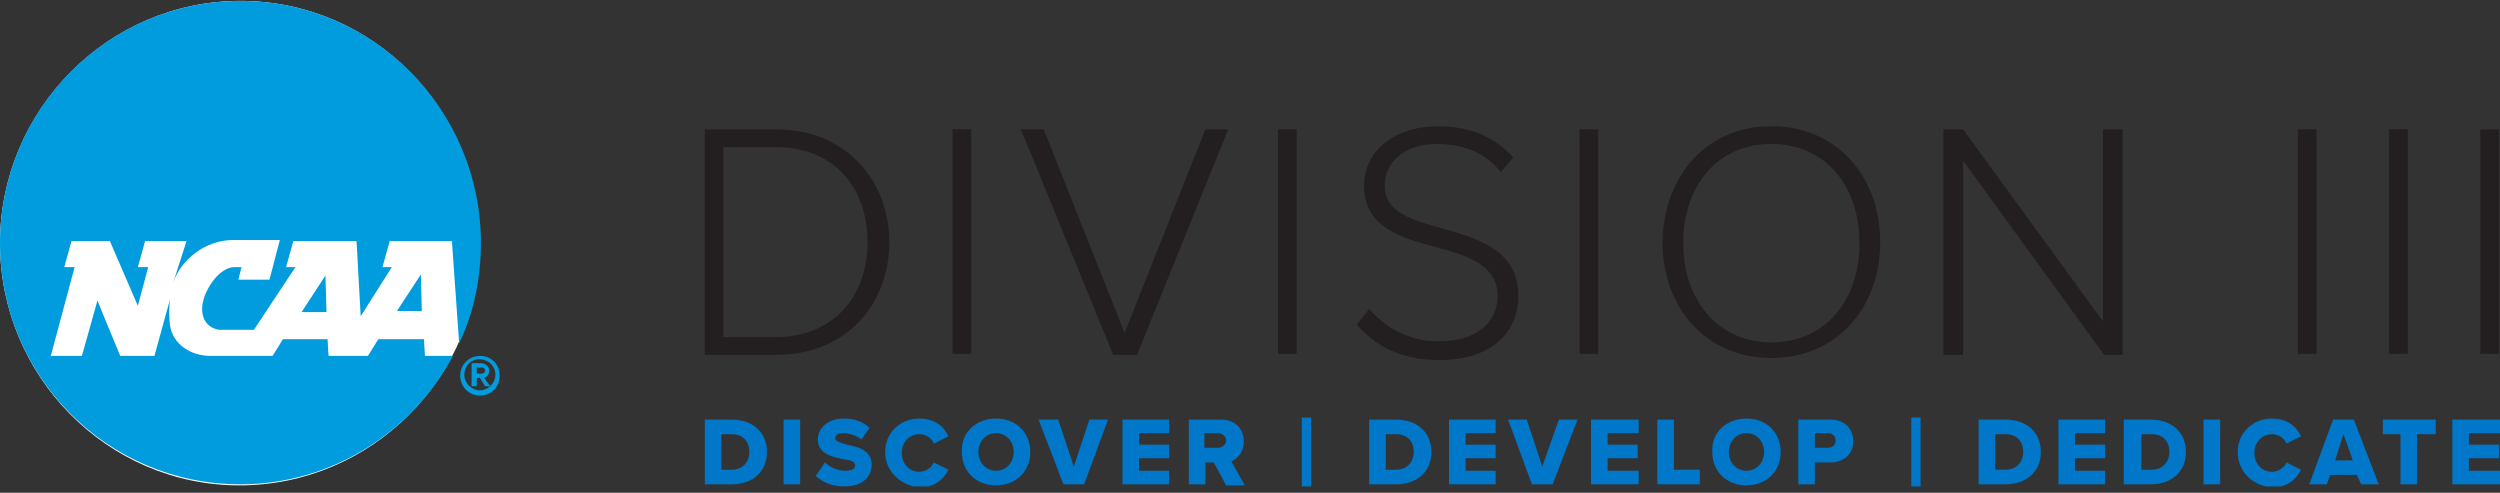 <svg width="345" height="68" viewBox="0 0 345 68" fill="none" xmlns="http://www.w3.org/2000/svg">
<rect x="0" y="0" width="345" height="68" fill="#333333" stroke="none"/>
<g clip-path="url(#clip0_3772_240472)">
<path d="M97.264 17.847H107.133C116.716 17.847 122.724 24.908 122.724 33.409C122.724 42.054 116.716 48.97 107.133 48.97H97.264V17.847ZM106.99 46.52C115.143 46.52 119.72 40.757 119.72 33.409C119.72 26.06 115.286 20.297 106.99 20.297H99.838V46.52H106.99Z" fill="#231F20"/>
<path d="M134.024 17.847H131.449V48.826H134.024V17.847Z" fill="#231F20"/>
<path d="M140.889 17.847H144.036L155.193 45.944L166.35 17.847H169.496L156.909 48.97H153.619L140.889 17.847Z" fill="#231F20"/>
<path d="M178.937 17.847H176.362V48.826H178.937V17.847Z" fill="#231F20"/>
<path d="M188.949 42.63C190.951 44.936 194.098 47.097 198.532 47.097C204.826 47.097 206.685 43.495 206.685 40.901C206.685 36.579 202.537 35.282 198.246 34.129C193.383 32.833 188.234 31.392 188.234 25.628C188.234 20.585 192.811 17.415 198.389 17.415C202.966 17.415 206.399 19 208.831 21.738L207.114 23.755C204.969 21.017 201.822 19.865 198.246 19.865C194.098 19.865 191.094 22.17 191.094 25.628C191.094 29.374 194.956 30.383 199.104 31.536C204.111 32.977 209.546 34.562 209.546 40.901C209.546 44.792 206.971 49.691 198.532 49.691C193.383 49.691 189.664 47.673 187.232 44.792L188.949 42.63Z" fill="#231F20"/>
<path d="M220.56 17.847H217.985V48.826H220.56V17.847Z" fill="#231F20"/>
<path d="M244.446 17.415C253.458 17.415 259.465 24.331 259.465 33.409C259.465 42.486 253.458 49.402 244.446 49.402C235.435 49.402 229.428 42.486 229.428 33.409C229.571 24.331 235.435 17.415 244.446 17.415ZM244.446 19.865C237.009 19.865 232.288 25.628 232.288 33.553C232.288 41.334 237.009 47.241 244.446 47.241C251.884 47.241 256.604 41.478 256.604 33.553C256.604 25.628 251.884 19.865 244.446 19.865Z" fill="#231F20"/>
<path d="M270.908 22.17V48.97H268.19V17.847H270.908L290.218 44.359V17.847H292.935V48.97H290.361L270.908 22.17Z" fill="#231F20"/>
<path d="M319.683 17.847H317.108V48.826H319.683V17.847Z" fill="#231F20"/>
<path d="M332.27 17.847H329.695V48.826H332.27V17.847Z" fill="#231F20"/>
<path d="M344.857 17.848H342.282V48.826H344.857V17.848Z" fill="#231F20"/>
<path d="M66.225 33.553C66.225 51.996 51.349 66.981 33.041 66.981C14.733 66.981 0 51.852 0 33.553C0 15.254 14.876 0.125 33.184 0.125C51.492 0.125 66.225 15.11 66.225 33.553Z" fill="white"/>
<path d="M58.644 49.114H62.506C56.928 59.633 45.771 66.837 33.184 66.837C14.876 66.837 0 51.996 0 33.553C0 15.11 14.876 0.125 33.184 0.125C51.492 0.125 66.368 15.11 66.368 33.553C66.368 38.452 65.367 43.207 63.364 47.385L62.363 33.265H53.781L52.78 36.867H54.067L49.776 43.639L49.204 33.265H40.479L39.478 36.867H40.765L35.044 45.512H30.323C29.894 45.512 27.892 45.08 27.892 42.63C27.892 40.325 30.18 36.867 32.326 36.867H33.327C33.184 37.443 32.898 38.596 32.898 38.596H37.189L38.619 33.121H32.183C28.178 33.121 24.888 36.002 23.887 39.028L25.746 33.265H20.025L19.024 36.867H20.454L19.024 42.198L15.162 33.265H9.869L8.868 36.867H10.299L7.009 49.114H11.3C11.3 49.114 13.016 43.063 13.445 41.478C14.017 42.919 16.592 49.114 16.592 49.114H21.312L23.458 41.334C23.315 42.486 23.315 43.639 23.458 44.936C23.887 47.529 26.318 49.114 29.036 49.114H37.618L39.048 46.809H45.199L45.342 49.114H50.777L52.208 46.809H58.501L58.644 49.114ZM54.782 42.919H58.215L58.072 37.876L54.782 42.919ZM41.623 43.063H45.056L44.913 38.02L41.623 43.063Z" fill="#009CDE"/>
<path d="M97.264 57.904H100.983C103.843 57.904 105.846 59.633 105.846 62.37C105.846 65.108 103.843 66.837 100.983 66.837H97.264V57.904ZM100.983 64.82C102.556 64.82 103.414 63.667 103.414 62.37C103.414 60.929 102.556 59.921 100.983 59.921H99.552V64.82H100.983Z" fill="#0077C8"/>
<path d="M110.423 57.904H108.134V66.837H110.423V57.904Z" fill="#0077C8"/>
<path d="M113.856 63.811C114.428 64.388 115.429 64.964 116.716 64.964C117.575 64.964 118.004 64.676 118.004 64.243C118.004 63.667 117.432 63.523 116.43 63.379C115 63.091 112.854 62.658 112.854 60.641C112.854 59.2 114.142 57.76 116.43 57.76C117.861 57.76 119.148 58.192 120.006 59.056L118.862 60.641C118.147 60.065 117.145 59.777 116.287 59.777C115.572 59.777 115.286 60.065 115.286 60.497C115.286 60.929 115.858 61.074 116.859 61.362C118.29 61.65 120.292 62.082 120.292 64.099C120.292 65.828 119.005 67.125 116.573 67.125C114.714 67.125 113.57 66.549 112.568 65.684L113.856 63.811Z" fill="#0077C8"/>
<path d="M122.152 62.37C122.152 59.633 124.297 57.76 126.872 57.76C129.017 57.76 130.305 58.912 130.877 60.209L128.874 61.218C128.588 60.497 127.873 59.921 126.872 59.921C125.441 59.921 124.44 61.074 124.44 62.514C124.44 63.955 125.441 65.108 126.872 65.108C127.73 65.108 128.588 64.532 128.874 63.811L130.877 64.82C130.305 65.972 129.16 67.269 126.872 67.269C124.297 66.981 122.152 65.108 122.152 62.37Z" fill="#0077C8"/>
<path d="M137.456 57.76C140.174 57.76 142.176 59.633 142.176 62.37C142.176 65.108 140.174 66.981 137.456 66.981C134.739 66.981 132.736 65.108 132.736 62.37C132.593 59.633 134.739 57.76 137.456 57.76ZM137.456 59.777C136.026 59.777 135.025 60.929 135.025 62.37C135.025 63.811 136.026 64.964 137.456 64.964C138.887 64.964 139.888 63.811 139.888 62.37C139.888 60.929 138.887 59.777 137.456 59.777Z" fill="#0077C8"/>
<path d="M143.321 57.904H146.038L148.184 64.387L150.33 57.904H152.904L149.614 66.837H146.754L143.321 57.904Z" fill="#0077C8"/>
<path d="M154.906 57.904H161.343V59.777H157.195V61.362H161.343V63.235H157.195V64.964H161.343V66.837H154.906V57.904Z" fill="#0077C8"/>
<path d="M167.494 63.811H166.349V66.837H164.061V57.904H168.495C170.497 57.904 171.642 59.2 171.642 60.929C171.642 62.514 170.64 63.379 169.925 63.667L171.785 66.981H169.21L167.494 63.811ZM168.066 59.777H166.206V61.794H168.066C168.638 61.794 169.21 61.362 169.21 60.785C169.21 60.209 168.638 59.777 168.066 59.777Z" fill="#0077C8"/>
<path d="M180.939 57.615H179.652V67.125H180.939V57.615Z" fill="#0077C8"/>
<path d="M188.949 57.904H192.668C195.528 57.904 197.531 59.633 197.531 62.37C197.531 65.108 195.528 66.837 192.668 66.837H188.949V57.904ZM192.668 64.82C194.241 64.82 195.099 63.667 195.099 62.37C195.099 60.929 194.241 59.921 192.668 59.921H191.237V64.82H192.668Z" fill="#0077C8"/>
<path d="M199.962 57.904H206.399V59.777H202.251V61.362H206.399V63.235H202.251V64.964H206.399V66.837H199.962V57.904Z" fill="#0077C8"/>
<path d="M208.116 57.904H210.69L212.836 64.387L215.124 57.904H217.699L214.266 66.837H211.405L208.116 57.904Z" fill="#0077C8"/>
<path d="M219.558 57.904H226.138V59.777H221.847V61.362H225.995V63.235H221.847V64.964H226.138V66.837H219.558V57.904Z" fill="#0077C8"/>
<path d="M228.713 57.904H231.001V64.82H234.577V66.837H228.713V57.904Z" fill="#0077C8"/>
<path d="M241.013 57.76C243.731 57.76 245.734 59.633 245.734 62.37C245.734 65.108 243.731 66.981 241.013 66.981C238.296 66.981 236.293 65.108 236.293 62.37C236.15 59.633 238.296 57.76 241.013 57.76ZM241.013 59.777C239.583 59.777 238.582 60.929 238.582 62.37C238.582 63.811 239.583 64.964 241.013 64.964C242.444 64.964 243.445 63.811 243.445 62.37C243.445 60.929 242.444 59.777 241.013 59.777Z" fill="#0077C8"/>
<path d="M248.165 57.904H252.6C254.602 57.904 255.746 59.2 255.746 60.929C255.746 62.514 254.602 63.811 252.6 63.811H250.454V66.837H248.165V57.904ZM252.313 59.777H250.454V61.794H252.313C252.886 61.794 253.315 61.362 253.315 60.785C253.315 60.209 252.886 59.777 252.313 59.777Z" fill="#0077C8"/>
<path d="M265.043 57.615H263.756V67.125H265.043V57.615Z" fill="#0077C8"/>
<path d="M273.053 57.904H276.772C279.633 57.904 281.635 59.633 281.635 62.37C281.635 65.108 279.633 66.837 276.772 66.837H273.053V57.904ZM276.772 64.82C278.346 64.82 279.204 63.667 279.204 62.37C279.204 60.929 278.346 59.921 276.772 59.921H275.342V64.82H276.772Z" fill="#0077C8"/>
<path d="M284.067 57.904H290.504V59.777H286.355V61.362H290.504V63.235H286.355V64.964H290.504V66.837H284.067V57.904Z" fill="#0077C8"/>
<path d="M293.078 57.904H296.797C299.658 57.904 301.66 59.633 301.66 62.37C301.66 65.108 299.658 66.837 296.797 66.837H293.078V57.904ZM296.94 64.82C298.514 64.82 299.372 63.667 299.372 62.37C299.372 60.929 298.514 59.921 296.94 59.921H295.51V64.82H296.94Z" fill="#0077C8"/>
<path d="M306.38 57.904H304.092V66.837H306.38V57.904Z" fill="#0077C8"/>
<path d="M308.812 62.37C308.812 59.633 310.958 57.76 313.532 57.76C315.678 57.76 316.965 58.912 317.537 60.209L315.535 61.218C315.249 60.497 314.533 59.921 313.532 59.921C312.102 59.921 311.101 61.074 311.101 62.514C311.101 63.955 312.102 65.108 313.532 65.108C314.39 65.108 315.249 64.532 315.535 63.811L317.537 64.82C316.965 65.972 315.821 67.269 313.532 67.269C310.815 66.981 308.812 65.108 308.812 62.37Z" fill="#0077C8"/>
<path d="M325.261 65.54H321.542L321.113 66.837H318.681L321.971 57.904H324.832L328.265 66.837H325.833L325.261 65.54ZM322.257 63.523H324.689L323.402 59.921L322.257 63.523Z" fill="#0077C8"/>
<path d="M331.269 59.921H328.837V57.904H336.132V59.921H333.557V66.837H331.269V59.921Z" fill="#0077C8"/>
<path d="M338.42 57.904H345V59.777H340.709V61.362H344.857V63.235H340.709V64.964H345V66.837H338.42V57.904Z" fill="#0077C8"/>
<path d="M66.225 49.114C64.795 49.114 63.507 50.267 63.507 51.852C63.507 53.293 64.652 54.59 66.225 54.59C67.798 54.59 68.943 53.437 68.943 51.852C68.943 50.267 67.798 49.114 66.225 49.114ZM68.371 51.708C68.371 52.861 67.369 53.869 66.225 53.869C65.081 53.869 64.079 52.861 64.079 51.708C64.079 50.555 64.938 49.547 66.225 49.547C67.512 49.691 68.371 50.555 68.371 51.708Z" fill="#009CDE"/>
<path d="M67.512 51.131C67.512 50.555 66.94 50.123 66.368 50.123H65.081V53.293H65.796V52.14H66.225L66.94 53.293H67.655L66.797 52.14C67.083 51.996 67.512 51.852 67.512 51.131ZM66.94 51.131C66.94 51.42 66.654 51.564 66.511 51.564H65.796V50.699H66.511C66.654 50.699 66.94 50.843 66.94 51.131Z" fill="#009CDE"/>
</g>
<defs>
<clipPath id="clip0_3772_240472">
<rect width="345" height="67" fill="white" transform="translate(0 0.125)"/>
</clipPath>
</defs>
</svg>
